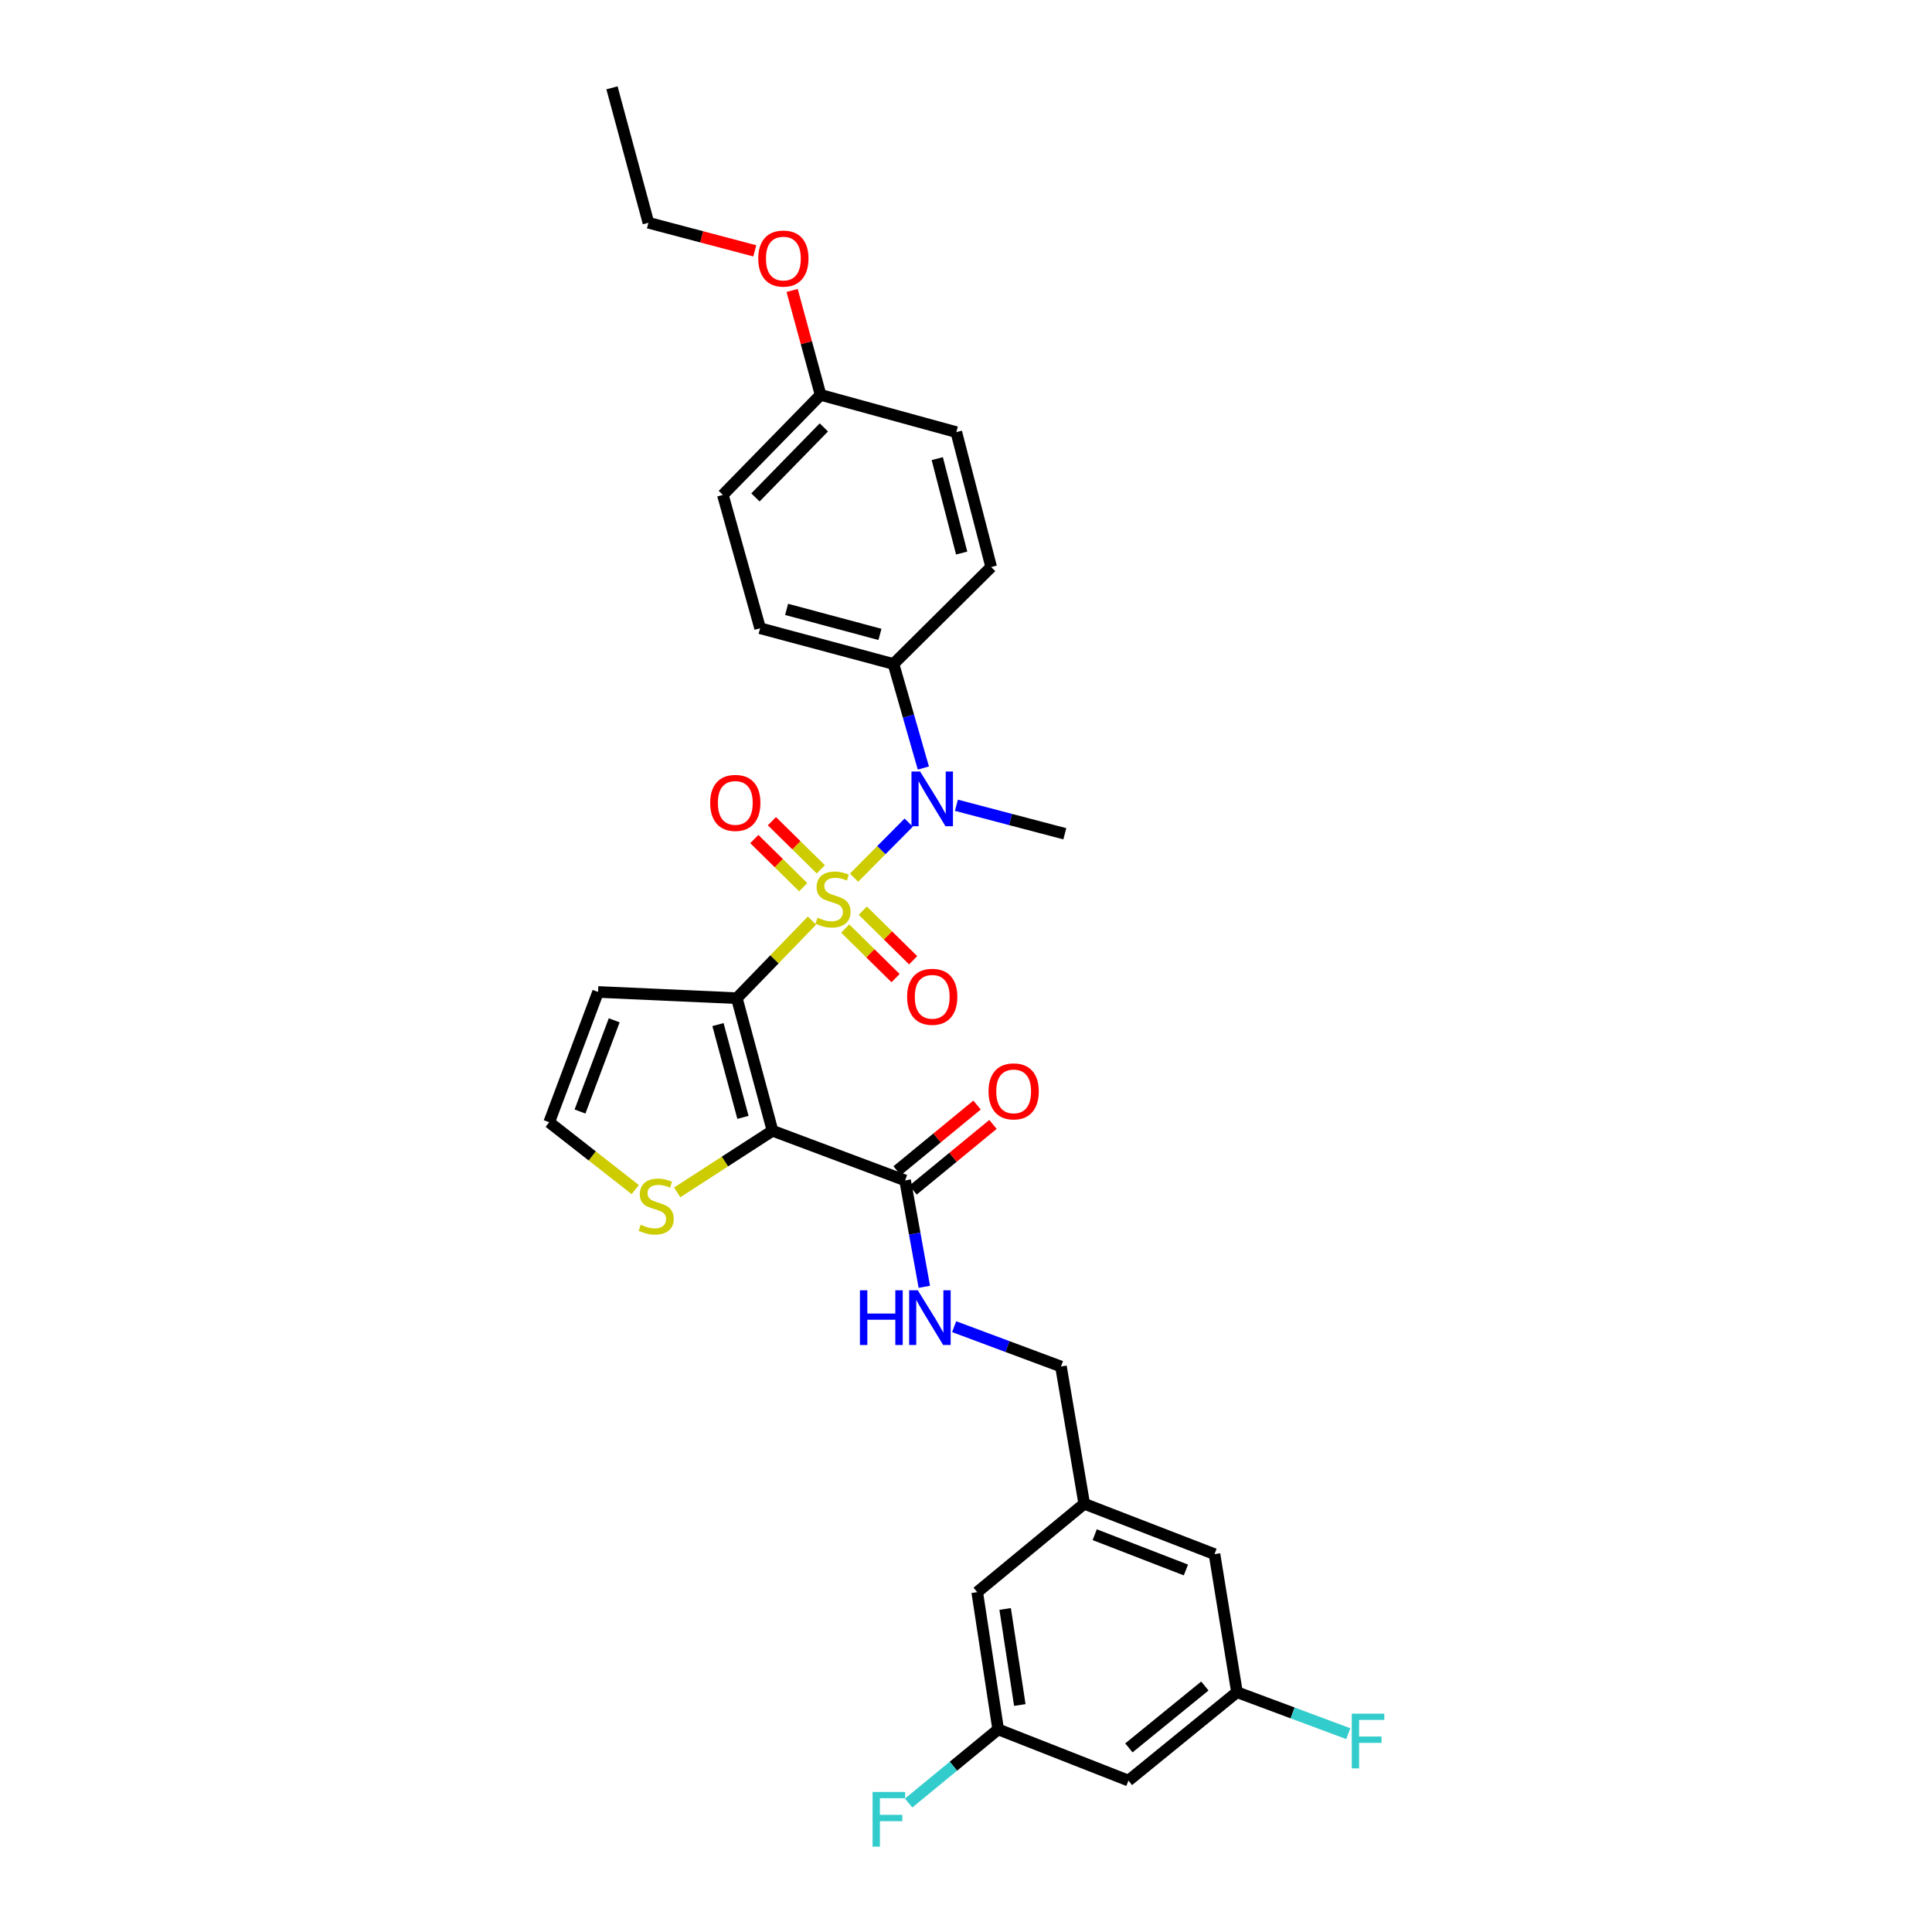 <?xml version='1.0' encoding='iso-8859-1'?>
<svg version='1.1' baseProfile='full'
              xmlns='http://www.w3.org/2000/svg'
                      xmlns:rdkit='http://www.rdkit.org/xml'
                      xmlns:xlink='http://www.w3.org/1999/xlink'
                  xml:space='preserve'
width='1000px' height='1000px' viewBox='0 0 1000 1000'>
<!-- END OF HEADER -->
<rect style='opacity:1.0;fill:#FFFFFF;stroke:none' width='1000' height='1000' x='0' y='0'> </rect>
<path class='bond-0' d='M 420.286,476.489 L 400.835,496.574' style='fill:none;fill-rule:evenodd;stroke:#CCCC00;stroke-width:6px;stroke-linecap:butt;stroke-linejoin:miter;stroke-opacity:1' />
<path class='bond-0' d='M 400.835,496.574 L 381.384,516.658' style='fill:none;fill-rule:evenodd;stroke:#000000;stroke-width:6px;stroke-linecap:butt;stroke-linejoin:miter;stroke-opacity:1' />
<path class='bond-2' d='M 442.058,454.279 L 456.2,440.027' style='fill:none;fill-rule:evenodd;stroke:#CCCC00;stroke-width:6px;stroke-linecap:butt;stroke-linejoin:miter;stroke-opacity:1' />
<path class='bond-2' d='M 456.2,440.027 L 470.342,425.776' style='fill:none;fill-rule:evenodd;stroke:#0000FF;stroke-width:6px;stroke-linecap:butt;stroke-linejoin:miter;stroke-opacity:1' />
<path class='bond-6' d='M 424.853,449.958 L 412.195,437.498' style='fill:none;fill-rule:evenodd;stroke:#CCCC00;stroke-width:6px;stroke-linecap:butt;stroke-linejoin:miter;stroke-opacity:1' />
<path class='bond-6' d='M 412.195,437.498 L 399.536,425.039' style='fill:none;fill-rule:evenodd;stroke:#FF0000;stroke-width:6px;stroke-linecap:butt;stroke-linejoin:miter;stroke-opacity:1' />
<path class='bond-6' d='M 415.749,459.207 L 403.091,446.747' style='fill:none;fill-rule:evenodd;stroke:#CCCC00;stroke-width:6px;stroke-linecap:butt;stroke-linejoin:miter;stroke-opacity:1' />
<path class='bond-6' d='M 403.091,446.747 L 390.432,434.288' style='fill:none;fill-rule:evenodd;stroke:#FF0000;stroke-width:6px;stroke-linecap:butt;stroke-linejoin:miter;stroke-opacity:1' />
<path class='bond-7' d='M 437.483,480.608 L 450.514,493.442' style='fill:none;fill-rule:evenodd;stroke:#CCCC00;stroke-width:6px;stroke-linecap:butt;stroke-linejoin:miter;stroke-opacity:1' />
<path class='bond-7' d='M 450.514,493.442 L 463.544,506.277' style='fill:none;fill-rule:evenodd;stroke:#FF0000;stroke-width:6px;stroke-linecap:butt;stroke-linejoin:miter;stroke-opacity:1' />
<path class='bond-7' d='M 446.59,471.362 L 459.621,484.197' style='fill:none;fill-rule:evenodd;stroke:#CCCC00;stroke-width:6px;stroke-linecap:butt;stroke-linejoin:miter;stroke-opacity:1' />
<path class='bond-7' d='M 459.621,484.197 L 472.651,497.031' style='fill:none;fill-rule:evenodd;stroke:#FF0000;stroke-width:6px;stroke-linecap:butt;stroke-linejoin:miter;stroke-opacity:1' />
<path class='bond-1' d='M 381.384,516.658 L 399.856,585.275' style='fill:none;fill-rule:evenodd;stroke:#000000;stroke-width:6px;stroke-linecap:butt;stroke-linejoin:miter;stroke-opacity:1' />
<path class='bond-1' d='M 371.624,530.324 L 384.554,578.356' style='fill:none;fill-rule:evenodd;stroke:#000000;stroke-width:6px;stroke-linecap:butt;stroke-linejoin:miter;stroke-opacity:1' />
<path class='bond-4' d='M 381.384,516.658 L 309.552,513.435' style='fill:none;fill-rule:evenodd;stroke:#000000;stroke-width:6px;stroke-linecap:butt;stroke-linejoin:miter;stroke-opacity:1' />
<path class='bond-3' d='M 399.856,585.275 L 468.473,610.986' style='fill:none;fill-rule:evenodd;stroke:#000000;stroke-width:6px;stroke-linecap:butt;stroke-linejoin:miter;stroke-opacity:1' />
<path class='bond-5' d='M 399.856,585.275 L 375.184,601.224' style='fill:none;fill-rule:evenodd;stroke:#000000;stroke-width:6px;stroke-linecap:butt;stroke-linejoin:miter;stroke-opacity:1' />
<path class='bond-5' d='M 375.184,601.224 L 350.512,617.173' style='fill:none;fill-rule:evenodd;stroke:#CCCC00;stroke-width:6px;stroke-linecap:butt;stroke-linejoin:miter;stroke-opacity:1' />
<path class='bond-10' d='M 477.931,397.53 L 470.199,370.6' style='fill:none;fill-rule:evenodd;stroke:#0000FF;stroke-width:6px;stroke-linecap:butt;stroke-linejoin:miter;stroke-opacity:1' />
<path class='bond-10' d='M 470.199,370.6 L 462.467,343.671' style='fill:none;fill-rule:evenodd;stroke:#000000;stroke-width:6px;stroke-linecap:butt;stroke-linejoin:miter;stroke-opacity:1' />
<path class='bond-26' d='M 495.032,416.798 L 523.091,424.179' style='fill:none;fill-rule:evenodd;stroke:#0000FF;stroke-width:6px;stroke-linecap:butt;stroke-linejoin:miter;stroke-opacity:1' />
<path class='bond-26' d='M 523.091,424.179 L 551.149,431.56' style='fill:none;fill-rule:evenodd;stroke:#000000;stroke-width:6px;stroke-linecap:butt;stroke-linejoin:miter;stroke-opacity:1' />
<path class='bond-8' d='M 468.473,610.986 L 473.45,638.516' style='fill:none;fill-rule:evenodd;stroke:#000000;stroke-width:6px;stroke-linecap:butt;stroke-linejoin:miter;stroke-opacity:1' />
<path class='bond-8' d='M 473.45,638.516 L 478.428,666.046' style='fill:none;fill-rule:evenodd;stroke:#0000FF;stroke-width:6px;stroke-linecap:butt;stroke-linejoin:miter;stroke-opacity:1' />
<path class='bond-12' d='M 472.592,615.999 L 493.28,599.001' style='fill:none;fill-rule:evenodd;stroke:#000000;stroke-width:6px;stroke-linecap:butt;stroke-linejoin:miter;stroke-opacity:1' />
<path class='bond-12' d='M 493.28,599.001 L 513.968,582.002' style='fill:none;fill-rule:evenodd;stroke:#FF0000;stroke-width:6px;stroke-linecap:butt;stroke-linejoin:miter;stroke-opacity:1' />
<path class='bond-12' d='M 464.354,605.972 L 485.041,588.974' style='fill:none;fill-rule:evenodd;stroke:#000000;stroke-width:6px;stroke-linecap:butt;stroke-linejoin:miter;stroke-opacity:1' />
<path class='bond-12' d='M 485.041,588.974 L 505.729,571.975' style='fill:none;fill-rule:evenodd;stroke:#FF0000;stroke-width:6px;stroke-linecap:butt;stroke-linejoin:miter;stroke-opacity:1' />
<path class='bond-9' d='M 309.552,513.435 L 284.26,580.877' style='fill:none;fill-rule:evenodd;stroke:#000000;stroke-width:6px;stroke-linecap:butt;stroke-linejoin:miter;stroke-opacity:1' />
<path class='bond-9' d='M 317.91,528.109 L 300.205,575.318' style='fill:none;fill-rule:evenodd;stroke:#000000;stroke-width:6px;stroke-linecap:butt;stroke-linejoin:miter;stroke-opacity:1' />
<path class='bond-30' d='M 328.801,615.723 L 306.531,598.3' style='fill:none;fill-rule:evenodd;stroke:#CCCC00;stroke-width:6px;stroke-linecap:butt;stroke-linejoin:miter;stroke-opacity:1' />
<path class='bond-30' d='M 306.531,598.3 L 284.26,580.877' style='fill:none;fill-rule:evenodd;stroke:#000000;stroke-width:6px;stroke-linecap:butt;stroke-linejoin:miter;stroke-opacity:1' />
<path class='bond-18' d='M 493.864,686.689 L 521.508,696.996' style='fill:none;fill-rule:evenodd;stroke:#0000FF;stroke-width:6px;stroke-linecap:butt;stroke-linejoin:miter;stroke-opacity:1' />
<path class='bond-18' d='M 521.508,696.996 L 549.152,707.303' style='fill:none;fill-rule:evenodd;stroke:#000000;stroke-width:6px;stroke-linecap:butt;stroke-linejoin:miter;stroke-opacity:1' />
<path class='bond-16' d='M 462.467,343.671 L 393.432,325.185' style='fill:none;fill-rule:evenodd;stroke:#000000;stroke-width:6px;stroke-linecap:butt;stroke-linejoin:miter;stroke-opacity:1' />
<path class='bond-16' d='M 455.469,328.362 L 407.144,315.421' style='fill:none;fill-rule:evenodd;stroke:#000000;stroke-width:6px;stroke-linecap:butt;stroke-linejoin:miter;stroke-opacity:1' />
<path class='bond-17' d='M 462.467,343.671 L 513.03,293.483' style='fill:none;fill-rule:evenodd;stroke:#000000;stroke-width:6px;stroke-linecap:butt;stroke-linejoin:miter;stroke-opacity:1' />
<path class='bond-11' d='M 584.077,921.625 L 640.256,875.878' style='fill:none;fill-rule:evenodd;stroke:#000000;stroke-width:6px;stroke-linecap:butt;stroke-linejoin:miter;stroke-opacity:1' />
<path class='bond-11' d='M 584.309,904.699 L 623.635,872.676' style='fill:none;fill-rule:evenodd;stroke:#000000;stroke-width:6px;stroke-linecap:butt;stroke-linejoin:miter;stroke-opacity:1' />
<path class='bond-32' d='M 584.077,921.625 L 516.65,895.128' style='fill:none;fill-rule:evenodd;stroke:#000000;stroke-width:6px;stroke-linecap:butt;stroke-linejoin:miter;stroke-opacity:1' />
<path class='bond-13' d='M 516.65,895.128 L 505.806,824.089' style='fill:none;fill-rule:evenodd;stroke:#000000;stroke-width:6px;stroke-linecap:butt;stroke-linejoin:miter;stroke-opacity:1' />
<path class='bond-13' d='M 527.852,882.514 L 520.262,832.786' style='fill:none;fill-rule:evenodd;stroke:#000000;stroke-width:6px;stroke-linecap:butt;stroke-linejoin:miter;stroke-opacity:1' />
<path class='bond-22' d='M 516.65,895.128 L 493.48,914.185' style='fill:none;fill-rule:evenodd;stroke:#000000;stroke-width:6px;stroke-linecap:butt;stroke-linejoin:miter;stroke-opacity:1' />
<path class='bond-22' d='M 493.48,914.185 L 470.311,933.243' style='fill:none;fill-rule:evenodd;stroke:#33CCCC;stroke-width:6px;stroke-linecap:butt;stroke-linejoin:miter;stroke-opacity:1' />
<path class='bond-14' d='M 640.256,875.878 L 628.62,804.427' style='fill:none;fill-rule:evenodd;stroke:#000000;stroke-width:6px;stroke-linecap:butt;stroke-linejoin:miter;stroke-opacity:1' />
<path class='bond-21' d='M 640.256,875.878 L 669.057,886.607' style='fill:none;fill-rule:evenodd;stroke:#000000;stroke-width:6px;stroke-linecap:butt;stroke-linejoin:miter;stroke-opacity:1' />
<path class='bond-21' d='M 669.057,886.607 L 697.858,897.337' style='fill:none;fill-rule:evenodd;stroke:#33CCCC;stroke-width:6px;stroke-linecap:butt;stroke-linejoin:miter;stroke-opacity:1' />
<path class='bond-15' d='M 561.192,778.342 L 549.152,707.303' style='fill:none;fill-rule:evenodd;stroke:#000000;stroke-width:6px;stroke-linecap:butt;stroke-linejoin:miter;stroke-opacity:1' />
<path class='bond-19' d='M 561.192,778.342 L 505.806,824.089' style='fill:none;fill-rule:evenodd;stroke:#000000;stroke-width:6px;stroke-linecap:butt;stroke-linejoin:miter;stroke-opacity:1' />
<path class='bond-20' d='M 561.192,778.342 L 628.62,804.427' style='fill:none;fill-rule:evenodd;stroke:#000000;stroke-width:6px;stroke-linecap:butt;stroke-linejoin:miter;stroke-opacity:1' />
<path class='bond-20' d='M 566.624,794.358 L 613.823,812.618' style='fill:none;fill-rule:evenodd;stroke:#000000;stroke-width:6px;stroke-linecap:butt;stroke-linejoin:miter;stroke-opacity:1' />
<path class='bond-24' d='M 393.432,325.185 L 374.146,256.164' style='fill:none;fill-rule:evenodd;stroke:#000000;stroke-width:6px;stroke-linecap:butt;stroke-linejoin:miter;stroke-opacity:1' />
<path class='bond-25' d='M 513.03,293.483 L 494.984,223.662' style='fill:none;fill-rule:evenodd;stroke:#000000;stroke-width:6px;stroke-linecap:butt;stroke-linejoin:miter;stroke-opacity:1' />
<path class='bond-25' d='M 497.758,286.257 L 485.126,237.383' style='fill:none;fill-rule:evenodd;stroke:#000000;stroke-width:6px;stroke-linecap:butt;stroke-linejoin:miter;stroke-opacity:1' />
<path class='bond-23' d='M 424.73,204.39 L 494.984,223.662' style='fill:none;fill-rule:evenodd;stroke:#000000;stroke-width:6px;stroke-linecap:butt;stroke-linejoin:miter;stroke-opacity:1' />
<path class='bond-27' d='M 424.73,204.39 L 417.363,177.364' style='fill:none;fill-rule:evenodd;stroke:#000000;stroke-width:6px;stroke-linecap:butt;stroke-linejoin:miter;stroke-opacity:1' />
<path class='bond-27' d='M 417.363,177.364 L 409.995,150.338' style='fill:none;fill-rule:evenodd;stroke:#FF0000;stroke-width:6px;stroke-linecap:butt;stroke-linejoin:miter;stroke-opacity:1' />
<path class='bond-31' d='M 424.73,204.39 L 374.146,256.164' style='fill:none;fill-rule:evenodd;stroke:#000000;stroke-width:6px;stroke-linecap:butt;stroke-linejoin:miter;stroke-opacity:1' />
<path class='bond-31' d='M 426.426,221.225 L 391.016,257.467' style='fill:none;fill-rule:evenodd;stroke:#000000;stroke-width:6px;stroke-linecap:butt;stroke-linejoin:miter;stroke-opacity:1' />
<path class='bond-28' d='M 390.667,129.838 L 363.145,122.571' style='fill:none;fill-rule:evenodd;stroke:#FF0000;stroke-width:6px;stroke-linecap:butt;stroke-linejoin:miter;stroke-opacity:1' />
<path class='bond-28' d='M 363.145,122.571 L 335.623,115.304' style='fill:none;fill-rule:evenodd;stroke:#000000;stroke-width:6px;stroke-linecap:butt;stroke-linejoin:miter;stroke-opacity:1' />
<path class='bond-29' d='M 335.623,115.304 L 316.762,45.455' style='fill:none;fill-rule:evenodd;stroke:#000000;stroke-width:6px;stroke-linecap:butt;stroke-linejoin:miter;stroke-opacity:1' />
<path  class='atom-0' d='M 423.155 474.986
Q 423.475 475.106, 424.795 475.666
Q 426.115 476.226, 427.555 476.586
Q 429.035 476.906, 430.475 476.906
Q 433.155 476.906, 434.715 475.626
Q 436.275 474.306, 436.275 472.026
Q 436.275 470.466, 435.475 469.506
Q 434.715 468.546, 433.515 468.026
Q 432.315 467.506, 430.315 466.906
Q 427.795 466.146, 426.275 465.426
Q 424.795 464.706, 423.715 463.186
Q 422.675 461.666, 422.675 459.106
Q 422.675 455.546, 425.075 453.346
Q 427.515 451.146, 432.315 451.146
Q 435.595 451.146, 439.315 452.706
L 438.395 455.786
Q 434.995 454.386, 432.435 454.386
Q 429.675 454.386, 428.155 455.546
Q 426.635 456.666, 426.675 458.626
Q 426.675 460.146, 427.435 461.066
Q 428.235 461.986, 429.355 462.506
Q 430.515 463.026, 432.435 463.626
Q 434.995 464.426, 436.515 465.226
Q 438.035 466.026, 439.115 467.666
Q 440.235 469.266, 440.235 472.026
Q 440.235 475.946, 437.595 478.066
Q 434.995 480.146, 430.635 480.146
Q 428.115 480.146, 426.195 479.586
Q 424.315 479.066, 422.075 478.146
L 423.155 474.986
' fill='#CCCC00'/>
<path  class='atom-3' d='M 476.258 399.346
L 485.538 414.346
Q 486.458 415.826, 487.938 418.506
Q 489.418 421.186, 489.498 421.346
L 489.498 399.346
L 493.258 399.346
L 493.258 427.666
L 489.378 427.666
L 479.418 411.266
Q 478.258 409.346, 477.018 407.146
Q 475.818 404.946, 475.458 404.266
L 475.458 427.666
L 471.778 427.666
L 471.778 399.346
L 476.258 399.346
' fill='#0000FF'/>
<path  class='atom-6' d='M 331.639 633.921
Q 331.959 634.041, 333.279 634.601
Q 334.599 635.161, 336.039 635.521
Q 337.519 635.841, 338.959 635.841
Q 341.639 635.841, 343.199 634.561
Q 344.759 633.241, 344.759 630.961
Q 344.759 629.401, 343.959 628.441
Q 343.199 627.481, 341.999 626.961
Q 340.799 626.441, 338.799 625.841
Q 336.279 625.081, 334.759 624.361
Q 333.279 623.641, 332.199 622.121
Q 331.159 620.601, 331.159 618.041
Q 331.159 614.481, 333.559 612.281
Q 335.999 610.081, 340.799 610.081
Q 344.079 610.081, 347.799 611.641
L 346.879 614.721
Q 343.479 613.321, 340.919 613.321
Q 338.159 613.321, 336.639 614.481
Q 335.119 615.601, 335.159 617.561
Q 335.159 619.081, 335.919 620.001
Q 336.719 620.921, 337.839 621.441
Q 338.999 621.961, 340.919 622.561
Q 343.479 623.361, 344.999 624.161
Q 346.519 624.961, 347.599 626.601
Q 348.719 628.201, 348.719 630.961
Q 348.719 634.881, 346.079 637.001
Q 343.479 639.081, 339.119 639.081
Q 336.599 639.081, 334.679 638.521
Q 332.799 638.001, 330.559 637.081
L 331.639 633.921
' fill='#CCCC00'/>
<path  class='atom-7' d='M 367.591 415.576
Q 367.591 408.776, 370.951 404.976
Q 374.311 401.176, 380.591 401.176
Q 386.871 401.176, 390.231 404.976
Q 393.591 408.776, 393.591 415.576
Q 393.591 422.456, 390.191 426.376
Q 386.791 430.256, 380.591 430.256
Q 374.351 430.256, 370.951 426.376
Q 367.591 422.496, 367.591 415.576
M 380.591 427.056
Q 384.911 427.056, 387.231 424.176
Q 389.591 421.256, 389.591 415.576
Q 389.591 410.016, 387.231 407.216
Q 384.911 404.376, 380.591 404.376
Q 376.271 404.376, 373.911 407.176
Q 371.591 409.976, 371.591 415.576
Q 371.591 421.296, 373.911 424.176
Q 376.271 427.056, 380.591 427.056
' fill='#FF0000'/>
<path  class='atom-8' d='M 469.518 515.938
Q 469.518 509.138, 472.878 505.338
Q 476.238 501.538, 482.518 501.538
Q 488.798 501.538, 492.158 505.338
Q 495.518 509.138, 495.518 515.938
Q 495.518 522.818, 492.118 526.738
Q 488.718 530.618, 482.518 530.618
Q 476.278 530.618, 472.878 526.738
Q 469.518 522.858, 469.518 515.938
M 482.518 527.418
Q 486.838 527.418, 489.158 524.538
Q 491.518 521.618, 491.518 515.938
Q 491.518 510.378, 489.158 507.578
Q 486.838 504.738, 482.518 504.738
Q 478.198 504.738, 475.838 507.538
Q 473.518 510.338, 473.518 515.938
Q 473.518 521.658, 475.838 524.538
Q 478.198 527.418, 482.518 527.418
' fill='#FF0000'/>
<path  class='atom-9' d='M 445.094 667.85
L 448.934 667.85
L 448.934 679.89
L 463.414 679.89
L 463.414 667.85
L 467.254 667.85
L 467.254 696.17
L 463.414 696.17
L 463.414 683.09
L 448.934 683.09
L 448.934 696.17
L 445.094 696.17
L 445.094 667.85
' fill='#0000FF'/>
<path  class='atom-9' d='M 475.054 667.85
L 484.334 682.85
Q 485.254 684.33, 486.734 687.01
Q 488.214 689.69, 488.294 689.85
L 488.294 667.85
L 492.054 667.85
L 492.054 696.17
L 488.174 696.17
L 478.214 679.77
Q 477.054 677.85, 475.814 675.65
Q 474.614 673.45, 474.254 672.77
L 474.254 696.17
L 470.574 696.17
L 470.574 667.85
L 475.054 667.85
' fill='#0000FF'/>
<path  class='atom-13' d='M 511.667 564.893
Q 511.667 558.093, 515.027 554.293
Q 518.387 550.493, 524.667 550.493
Q 530.947 550.493, 534.307 554.293
Q 537.667 558.093, 537.667 564.893
Q 537.667 571.773, 534.267 575.693
Q 530.867 579.573, 524.667 579.573
Q 518.427 579.573, 515.027 575.693
Q 511.667 571.813, 511.667 564.893
M 524.667 576.373
Q 528.987 576.373, 531.307 573.493
Q 533.667 570.573, 533.667 564.893
Q 533.667 559.333, 531.307 556.533
Q 528.987 553.693, 524.667 553.693
Q 520.347 553.693, 517.987 556.493
Q 515.667 559.293, 515.667 564.893
Q 515.667 570.613, 517.987 573.493
Q 520.347 576.373, 524.667 576.373
' fill='#FF0000'/>
<path  class='atom-22' d='M 699.667 886.988
L 716.507 886.988
L 716.507 890.228
L 703.467 890.228
L 703.467 898.828
L 715.067 898.828
L 715.067 902.108
L 703.467 902.108
L 703.467 915.308
L 699.667 915.308
L 699.667 886.988
' fill='#33CCCC'/>
<path  class='atom-23' d='M 451.639 927.515
L 468.479 927.515
L 468.479 930.755
L 455.439 930.755
L 455.439 939.355
L 467.039 939.355
L 467.039 942.635
L 455.439 942.635
L 455.439 955.835
L 451.639 955.835
L 451.639 927.515
' fill='#33CCCC'/>
<path  class='atom-28' d='M 392.473 133.827
Q 392.473 127.027, 395.833 123.227
Q 399.193 119.427, 405.473 119.427
Q 411.753 119.427, 415.113 123.227
Q 418.473 127.027, 418.473 133.827
Q 418.473 140.707, 415.073 144.627
Q 411.673 148.507, 405.473 148.507
Q 399.233 148.507, 395.833 144.627
Q 392.473 140.747, 392.473 133.827
M 405.473 145.307
Q 409.793 145.307, 412.113 142.427
Q 414.473 139.507, 414.473 133.827
Q 414.473 128.267, 412.113 125.467
Q 409.793 122.627, 405.473 122.627
Q 401.153 122.627, 398.793 125.427
Q 396.473 128.227, 396.473 133.827
Q 396.473 139.547, 398.793 142.427
Q 401.153 145.307, 405.473 145.307
' fill='#FF0000'/>
</svg>
